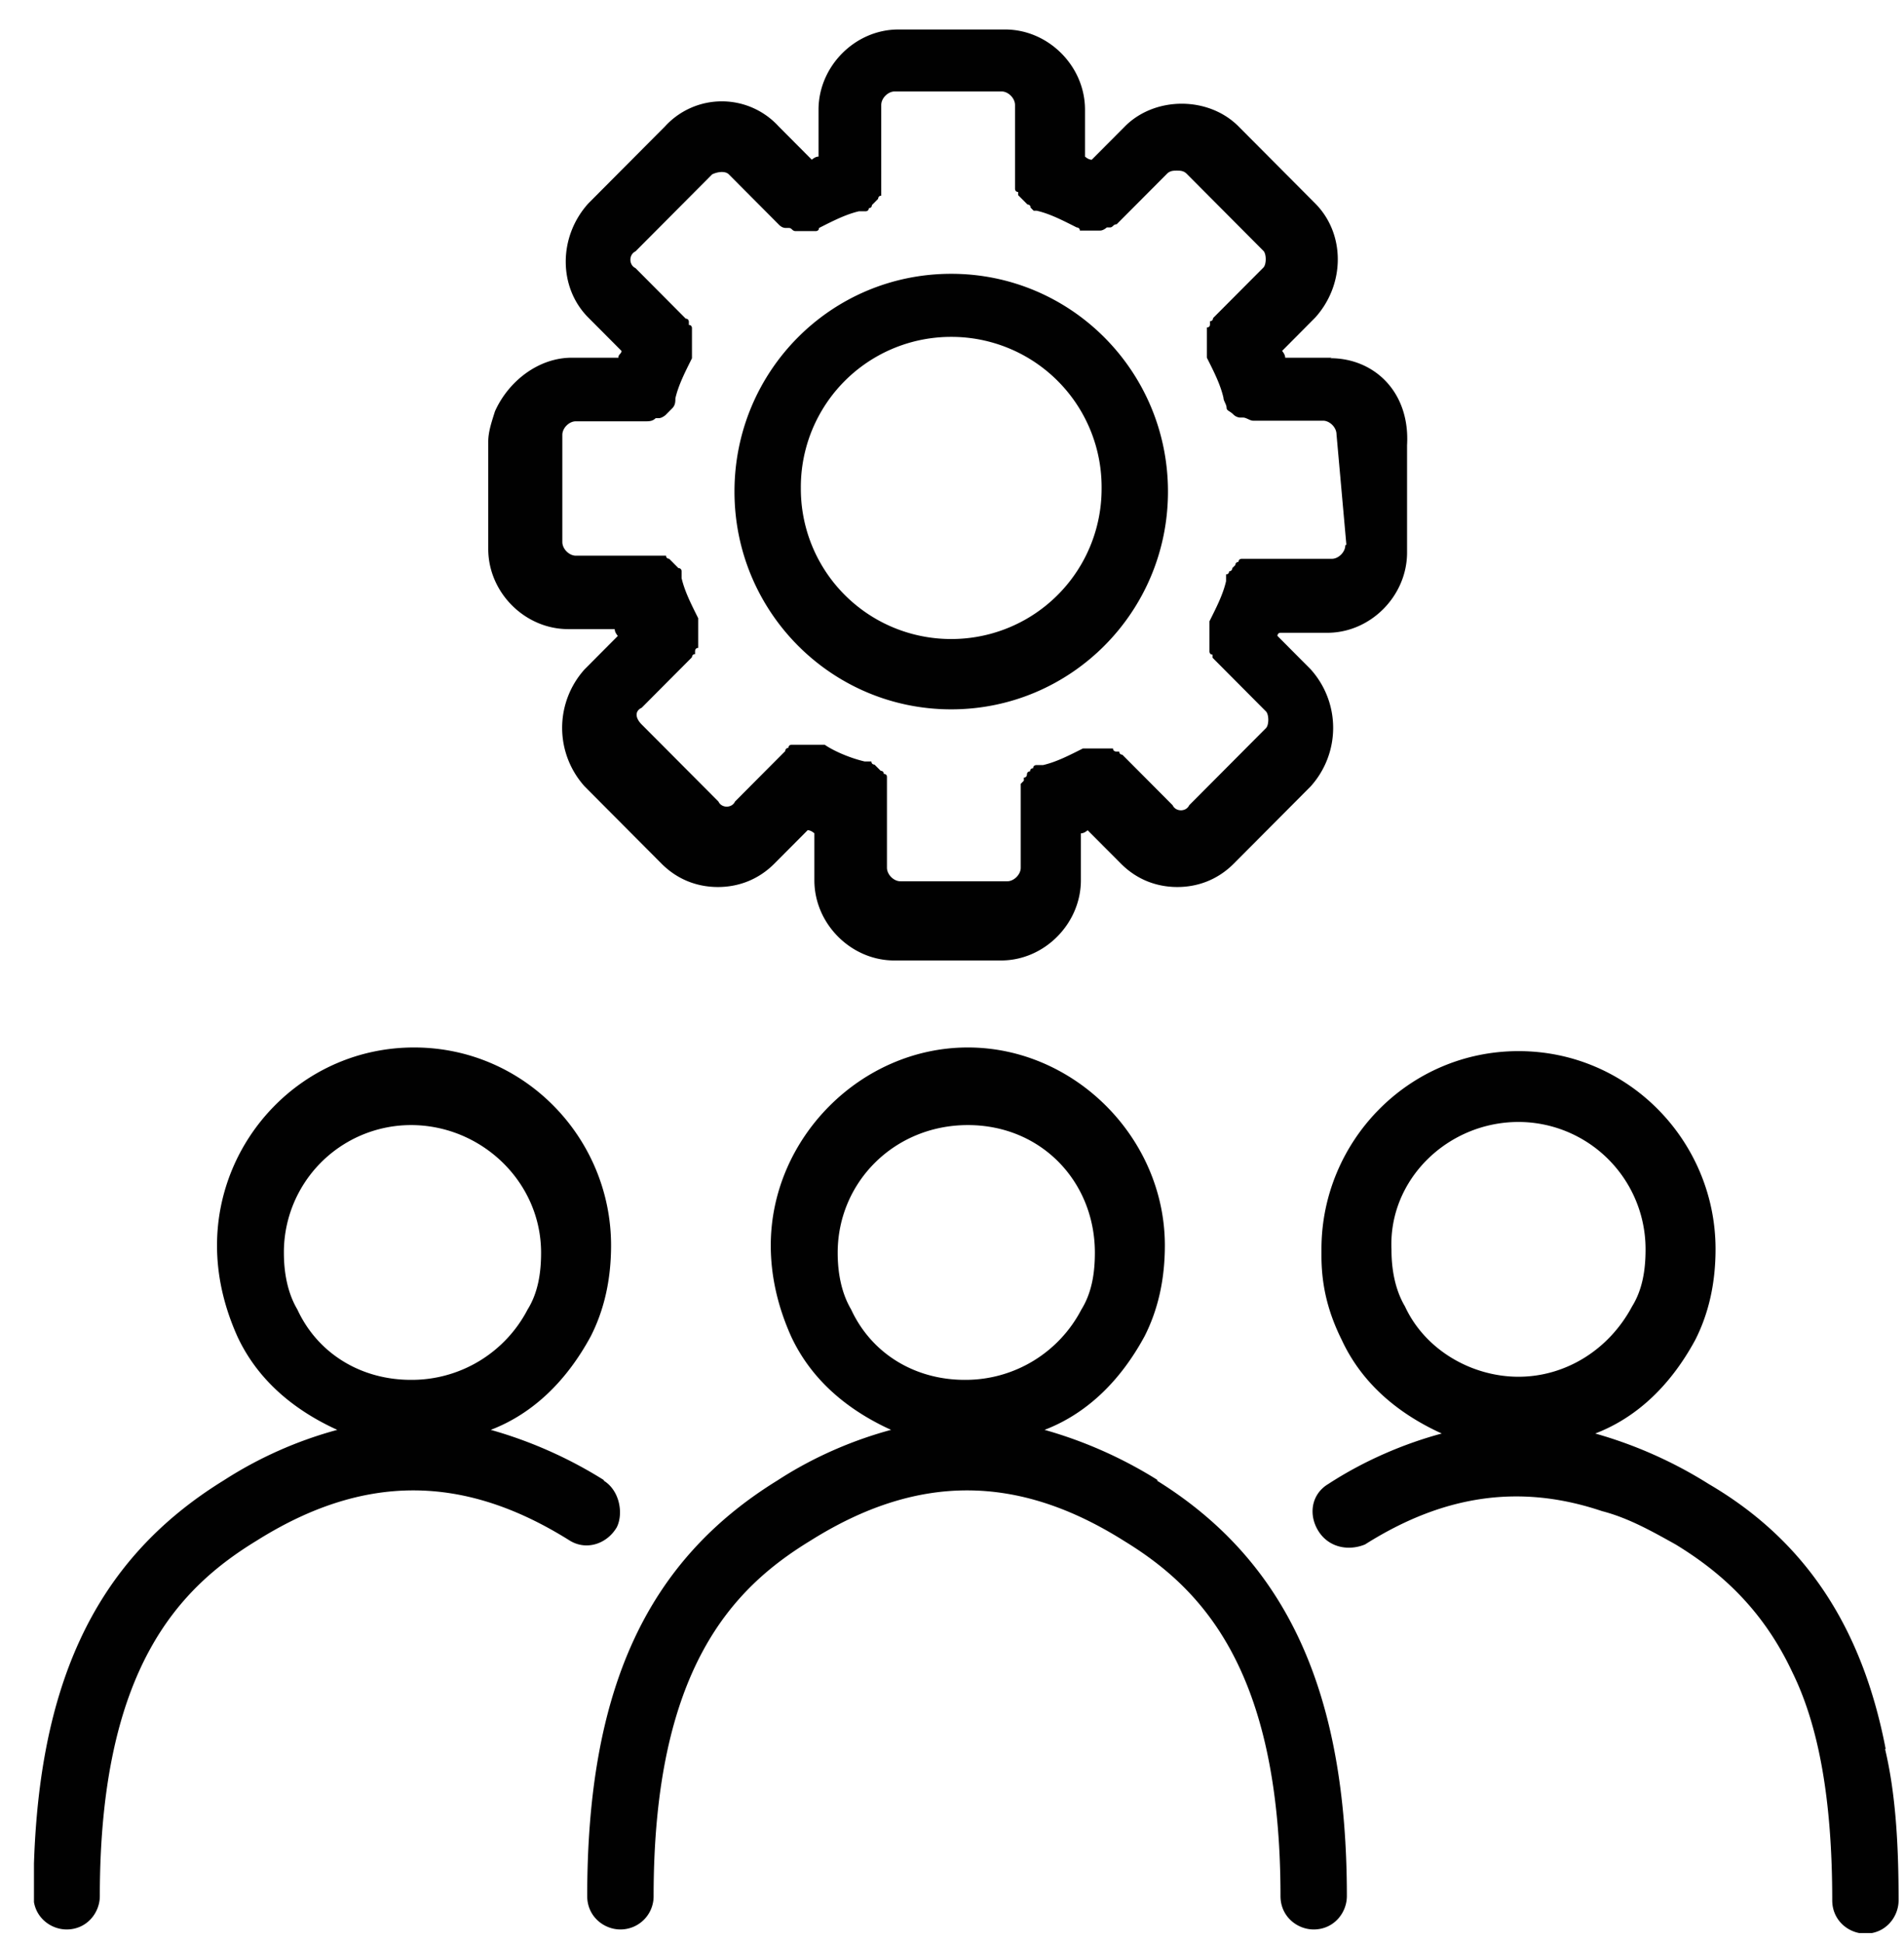 <svg xmlns="http://www.w3.org/2000/svg" width="49" height="50" fill="none" viewBox="0 0 49 50"><g fill="#010101" clip-path="url(#a)"><path d="M15.553 38.095a11.2 11.2 0 0 0-2.923-1.3c1.121-.43 1.975-1.3 2.576-2.413q.52-1.026.52-2.333c0-2.762-2.228-5.094-5.07-5.094s-5.071 2.332-5.071 5.094q0 1.166.52 2.333c.52 1.126 1.455 1.903 2.575 2.413a10.4 10.4 0 0 0-2.922 1.3C2.408 40.16.861 43.445.861 48.793c0 .523.427.858.854.858.52 0 .854-.429.854-.858 0-5.871 2.055-7.936 4.03-9.143 2.749-1.73 5.324-1.73 8.073 0 .427.255.948.08 1.201-.348.174-.349.08-.952-.347-1.207zm-4.978-2.587c-1.294 0-2.402-.684-2.922-1.81-.254-.429-.347-.952-.347-1.461a3.274 3.274 0 0 1 3.27-3.285c1.814 0 3.349 1.461 3.349 3.285 0 .523-.08 1.032-.347 1.461a3.36 3.36 0 0 1-3.003 1.81M48.527 45c-.6-3.11-2.055-5.35-4.55-6.81a11.2 11.2 0 0 0-2.923-1.301c1.121-.43 1.975-1.3 2.576-2.413q.52-1.026.52-2.333c0-2.762-2.228-5.094-5.07-5.094s-5.072 2.332-5.072 5.094v.174c0 .778.174 1.462.52 2.159.521 1.126 1.455 1.903 2.576 2.413-.947.255-1.975.683-2.922 1.3-.427.255-.52.778-.254 1.207.267.429.774.523 1.201.348 2.055-1.3 4.03-1.555 6.099-.858.68.175 1.294.523 1.895.858 1.12.684 2.228 1.636 3.002 3.285.68 1.38 1.028 3.284 1.028 5.872 0 .523.427.858.854.858.52 0 .854-.43.854-.858 0-1.461-.08-2.762-.347-3.888zm-9.448-16.128a3.274 3.274 0 0 1 3.27 3.284c0 .523-.08 1.033-.347 1.462-.6 1.126-1.722 1.81-2.923 1.81-1.2 0-2.402-.684-2.922-1.81-.254-.43-.347-.952-.347-1.462-.08-1.81 1.454-3.284 3.27-3.284m-9.275 9.223a11.2 11.2 0 0 0-2.923-1.3c1.121-.43 1.975-1.3 2.576-2.413q.52-1.026.52-2.333c0-2.762-2.322-5.094-5.07-5.094-2.75 0-5.072 2.332-5.072 5.094q0 1.166.52 2.333c.521 1.126 1.455 1.903 2.576 2.413-.947.255-1.975.683-2.922 1.3-3.35 2.065-4.898 5.35-4.898 10.698 0 .523.428.858.854.858a.853.853 0 0 0 .855-.858c0-5.871 2.055-7.936 4.03-9.143 2.749-1.73 5.324-1.73 8.073 0 1.975 1.207 4.03 3.285 4.03 9.143 0 .523.427.858.854.858.52 0 .854-.429.854-.858 0-5.255-1.548-8.62-4.897-10.698zm-4.978-2.587c-1.294 0-2.402-.684-2.922-1.81-.254-.429-.347-.952-.347-1.461 0-1.81 1.454-3.285 3.35-3.285 1.894 0 3.269 1.461 3.269 3.285 0 .523-.08 1.032-.347 1.461a3.36 3.36 0 0 1-3.003 1.81M24.48 7.046c-3.096 0-5.578 2.507-5.578 5.604s2.496 5.604 5.578 5.604 5.578-2.507 5.578-5.604-2.495-5.604-5.578-5.604m0 9.398a3.865 3.865 0 0 1-3.87-3.888 3.865 3.865 0 0 1 3.87-3.887 3.864 3.864 0 0 1 3.87 3.887 3.865 3.865 0 0 1-3.87 3.888"/><path d="M34.275 9.205h-1.2q-.001-.08-.08-.175l.853-.858c.774-.858.774-2.158 0-2.936l-1.975-1.984c-.774-.777-2.148-.777-2.922 0l-.854.858q-.081 0-.174-.08V2.823c0-1.126-.947-2.064-2.055-2.064H23.12c-1.12 0-2.055.952-2.055 2.064V4.03q-.08 0-.173.08l-.854-.858a1.98 1.98 0 0 0-2.923 0L15.14 5.236c-.774.858-.774 2.159 0 2.936l.854.858c0 .08-.08.08-.08.175h-1.2c-.855 0-1.629.603-1.976 1.38-.08.255-.173.523-.173.778v2.762c0 1.126.947 2.064 2.055 2.064h1.2q0 .08.08.175l-.853.858a2.25 2.25 0 0 0 0 3.016l1.975 1.984c.427.43.947.604 1.454.604s1.028-.175 1.455-.604l.854-.858q.08 0 .173.08v1.207c0 1.126.948 2.065 2.055 2.065h2.75c1.12 0 2.054-.952 2.054-2.065v-1.206q.081 0 .174-.08l.854.857c.427.43.947.604 1.454.604.508 0 1.028-.175 1.455-.604l1.975-1.984a2.25 2.25 0 0 0 0-3.016l-.854-.858s0-.08.08-.08h1.201c1.121 0 2.055-.953 2.055-2.065v-2.762c.08-1.38-.854-2.239-1.975-2.239zm.347 4.826c0 .174-.173.349-.347.349h-2.322s-.08 0-.08.08c0 0-.08 0-.08.08l-.08.08s0 .081-.08.081c0 0 0 .08-.08.08v.175c-.08.349-.254.684-.427 1.032v.778s0 .08.08.08v.08l.08.081 1.294 1.3c.08.081.08.35 0 .43l-1.975 1.984c-.08.174-.346.174-.427 0l-1.294-1.3s-.08 0-.08-.081h-.08s-.08 0-.08-.08h-.774c-.347.174-.68.348-1.028.428h-.173s-.08 0-.08.08c0 0-.08 0-.08.081 0 0-.08 0-.08.08 0 0 0 .081-.08.081v.08l-.08.081v2.159c0 .174-.174.348-.347.348h-2.75c-.173 0-.346-.174-.346-.349v-2.332q0-.08-.08-.08s0-.081-.08-.081l-.08-.08-.08-.08s-.08 0-.08-.081h-.174c-.347-.08-.774-.255-1.028-.43h-.854s-.08 0-.08.081c0 0-.08 0-.08.08l-1.294 1.3c-.08.175-.347.175-.427 0l-1.975-1.983c-.174-.175-.174-.349 0-.43l1.294-1.3s0-.08.08-.08v-.08s0-.08.08-.08v-.765c-.173-.349-.347-.684-.427-1.032V14.7s0-.08-.08-.08l-.08-.08-.08-.081-.08-.08s-.08 0-.08-.08h-2.322c-.174 0-.347-.175-.347-.35V11.19c0-.174.173-.349.347-.349h1.801c.08 0 .174 0 .254-.08h.08c.08 0 .174-.08.174-.08l.173-.175c.08-.08.08-.174.08-.255.08-.348.254-.683.427-1.032v-.777s0-.08-.08-.08V8.28s0-.08-.08-.08l-1.294-1.301c-.174-.08-.174-.349 0-.43l1.974-1.983c.174-.08.348-.08.428 0l1.294 1.3q.08.08.173.08h.08c.08 0 .08.081.174.081h.52s.08 0 .08-.08c.347-.175.681-.349 1.028-.43h.174s.08 0 .08-.08c0 0 .08 0 .08-.08l.08-.08.08-.081s0-.08.08-.08V2.702c0-.175.173-.349.347-.349h2.749c.173 0 .347.174.347.349V4.86s0 .08.08.08v.081l.08.08.08.08.08.081s.08 0 .08.08l.08.081h.08c.347.08.68.255 1.028.43 0 0 .08 0 .08.08h.52q.08 0 .174-.08h.08c.08 0 .08-.081.173-.081l1.295-1.3c.08-.081.173-.081.253-.081s.174 0 .254.08l1.975 1.984c.08.08.08.349 0 .43l-1.295 1.3s0 .08-.08.08v.08q0 .081-.08.081v.778c.174.348.347.683.427 1.032 0 .08.08.174.08.255 0 .08.08.08.174.174.08.08.173.08.173.08h.08c.08 0 .174.08.254.08h1.801c.174 0 .347.175.347.35l.254 2.842z"/></g><defs><clipPath id="a"><path fill="#fff" d="M.874.745h48v49h-48z"/></clipPath></defs></svg>